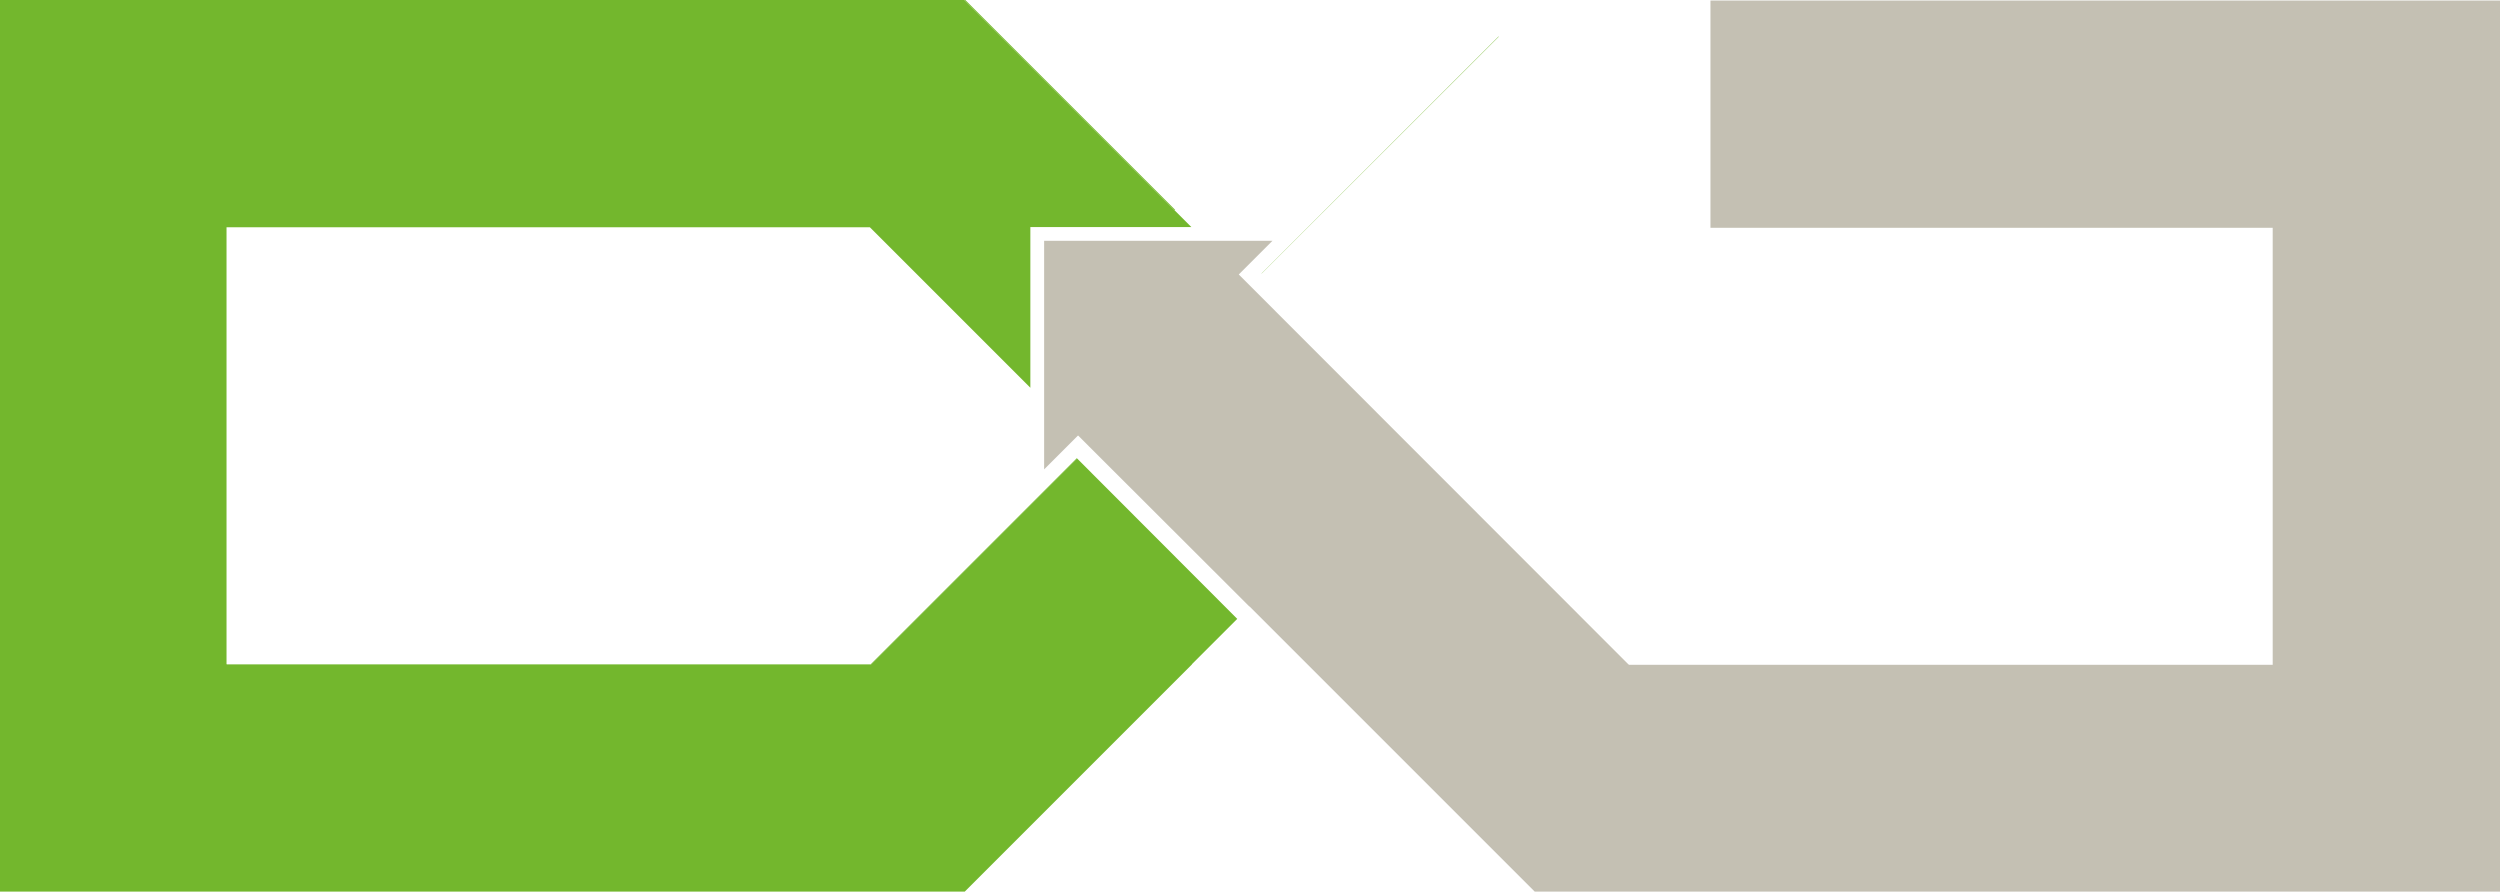 <svg xmlns="http://www.w3.org/2000/svg" id="Laag_1" data-name="Laag 1" viewBox="0 0 98 34.95"><defs><style>      .cls-1 {        fill: #73b72d;      }      .cls-2 {        fill: #c4c0b3;      }    </style></defs><polygon class="cls-2" points="98 .02 98 34.95 60.16 34.95 49 23.79 48.98 23.77 48.98 23.78 42.69 17.5 42.69 17.5 42.35 17.16 42.26 17.07 40.93 18.4 40.93 9.44 47.23 9.44 49.88 9.44 48.56 10.76 48.56 10.76 63.83 26.04 63.84 26.04 63.85 26.06 89.09 26.06 89.09 8.93 67.05 8.93 67.05 .02 98 .02"></polygon><g><g><polygon class="cls-1" points="46.07 8.23 46.03 8.23 37.8 0 37.84 0 46.07 8.23"></polygon><polygon class="cls-1" points="46.72 26.04 46.73 26.04 37.82 34.95 0 34.95 0 0 37.8 0 46.03 8.23 46.7 8.9 40.39 8.9 40.39 15.16 40.39 15.2 34.1 8.91 8.88 8.91 8.88 26.04 8.9 26.04 8.9 26.06 34.13 26.06 42.22 17.97 48.5 24.26 46.72 26.04"></polygon><polygon class="cls-1" points="42.22 17.97 34.13 26.06 8.9 26.06 8.9 26.04 34.13 26.04 42.21 17.96 42.22 17.97"></polygon></g><polygon class="cls-1" points="58.75 1.44 49.46 10.72 49.45 10.72 51.26 8.91 58.74 1.43 58.75 1.44"></polygon></g></svg>